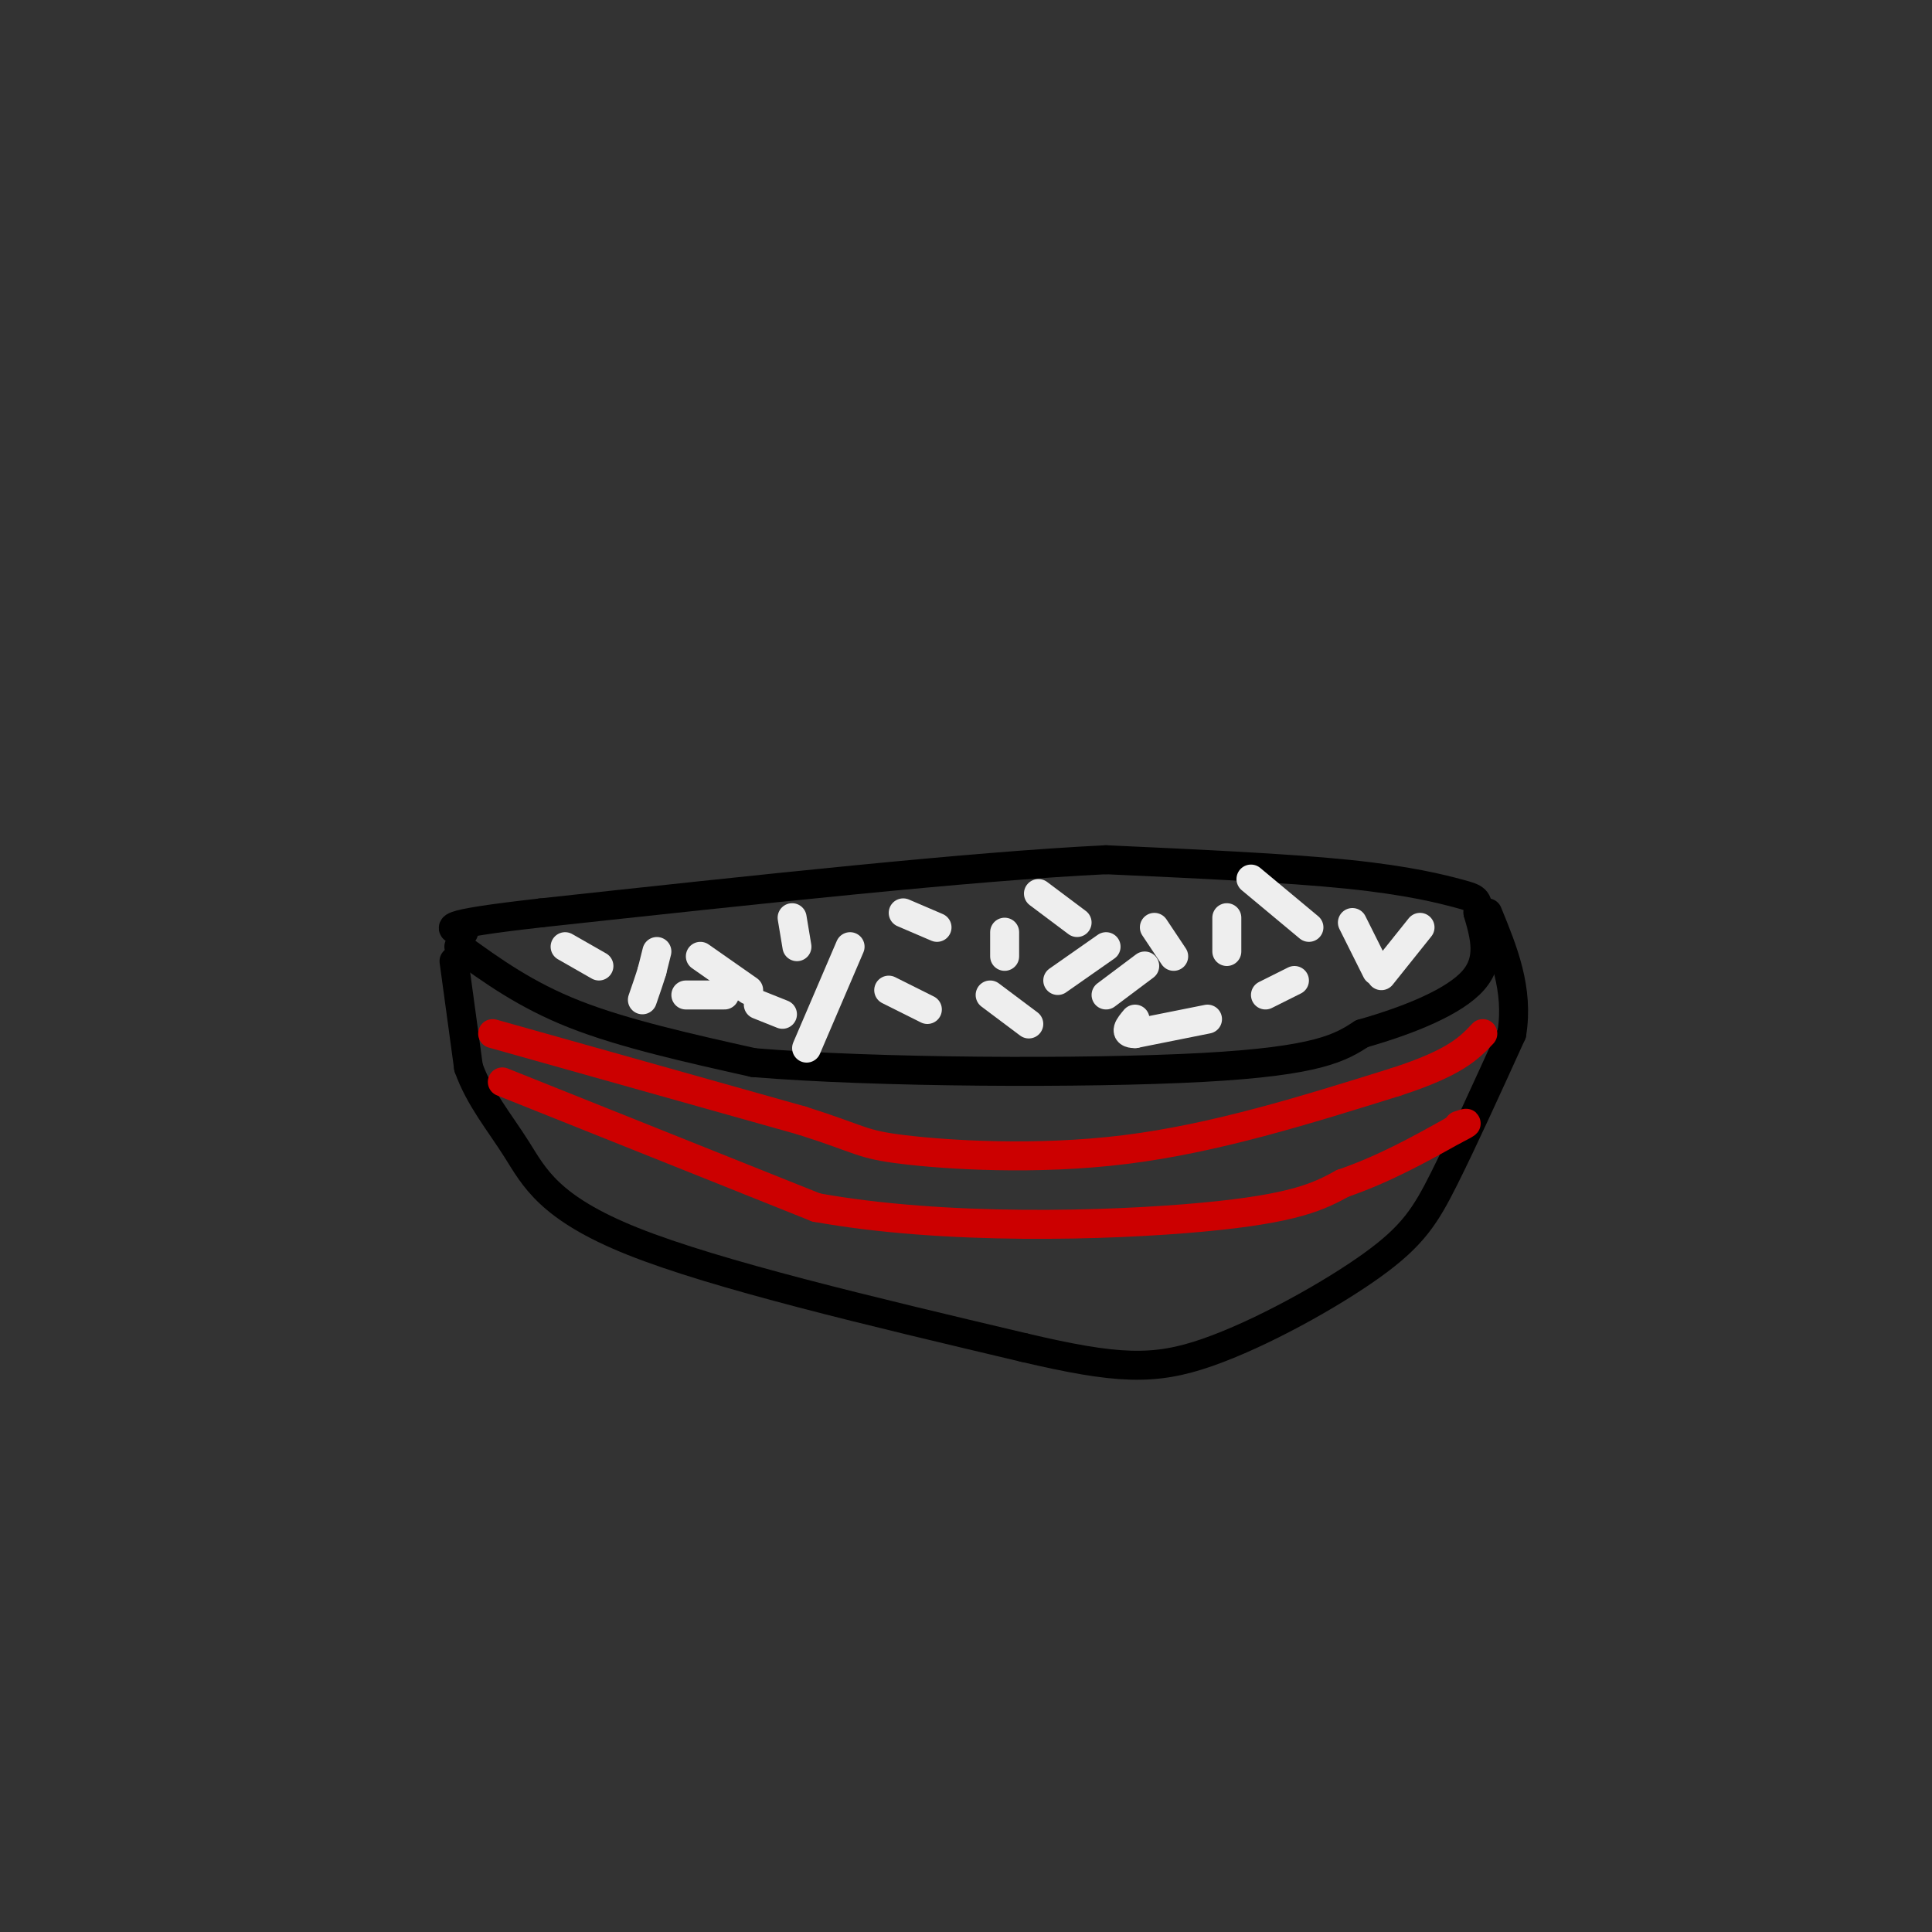 <svg viewBox='0 0 400 400' version='1.1' xmlns='http://www.w3.org/2000/svg' xmlns:xlink='http://www.w3.org/1999/xlink'><rect x="0" y="0" width="400" height="400" fill="#333333" stroke="none"/><g fill='none' stroke='rgb(0,0,0)' stroke-width='6' stroke-linecap='round' stroke-linejoin='round'><path d='M94,199c0.000,0.000 3.000,22.000 3,22'/><path d='M97,221c2.262,6.381 6.417,11.333 10,17c3.583,5.667 6.595,12.048 24,19c17.405,6.952 49.202,14.476 81,22'/><path d='M212,279c19.271,4.530 26.949,4.853 38,1c11.051,-3.853 25.475,-11.884 34,-18c8.525,-6.116 11.150,-10.319 15,-18c3.850,-7.681 8.925,-18.841 14,-30'/><path d='M313,214c1.500,-9.167 -1.750,-17.083 -5,-25'/><path d='M95,196c6.917,5.000 13.833,10.000 24,14c10.167,4.000 23.583,7.000 37,10'/><path d='M156,220c24.956,2.089 68.844,2.311 93,1c24.156,-1.311 28.578,-4.156 33,-7'/><path d='M282,214c10.200,-2.911 19.200,-6.689 23,-11c3.800,-4.311 2.400,-9.156 1,-14'/><path d='M306,189c0.024,-2.869 -0.417,-3.042 -4,-4c-3.583,-0.958 -10.310,-2.702 -23,-4c-12.690,-1.298 -31.345,-2.149 -50,-3'/><path d='M229,178c-27.833,1.333 -72.417,6.167 -117,11'/><path d='M112,189c-22.167,2.500 -19.083,3.250 -16,4'/></g>
<g fill='none' stroke='rgb(204,0,0)' stroke-width='6' stroke-linecap='round' stroke-linejoin='round'><path d='M102,214c0.000,0.000 64.000,18.000 64,18'/><path d='M166,232c12.583,3.976 12.042,4.917 21,6c8.958,1.083 27.417,2.310 46,0c18.583,-2.310 37.292,-8.155 56,-14'/><path d='M289,224c12.333,-4.000 15.167,-7.000 18,-10'/><path d='M104,224c0.000,0.000 65.000,26.000 65,26'/><path d='M169,250c26.600,4.800 60.600,3.800 80,2c19.400,-1.800 24.200,-4.400 29,-7'/><path d='M278,245c8.667,-3.000 15.833,-7.000 23,-11'/><path d='M301,234c4.000,-2.000 2.500,-1.500 1,-1'/></g>
<g fill='none' stroke='rgb(238,238,238)' stroke-width='6' stroke-linecap='round' stroke-linejoin='round'><path d='M136,197c0.000,0.000 -1.000,4.000 -1,4'/><path d='M135,201c-0.500,1.667 -1.250,3.833 -2,6'/><path d='M145,198c0.000,0.000 10.000,7.000 10,7'/><path d='M176,196c0.000,0.000 -9.000,21.000 -9,21'/><path d='M184,205c0.000,0.000 8.000,4.000 8,4'/><path d='M208,198c0.000,0.000 0.000,-5.000 0,-5'/><path d='M187,189c0.000,0.000 7.000,3.000 7,3'/><path d='M164,190c0.000,0.000 1.000,6.000 1,6'/><path d='M162,210c0.000,0.000 -5.000,-2.000 -5,-2'/><path d='M205,206c0.000,0.000 8.000,6.000 8,6'/><path d='M219,203c0.000,0.000 10.000,-7.000 10,-7'/><path d='M215,185c0.000,0.000 8.000,6.000 8,6'/><path d='M229,206c0.000,0.000 8.000,-6.000 8,-6'/><path d='M239,192c0.000,0.000 4.000,6.000 4,6'/><path d='M254,190c0.000,0.000 0.000,7.000 0,7'/><path d='M250,211c0.000,0.000 -15.000,3.000 -15,3'/><path d='M235,214c-2.500,0.000 -1.250,-1.500 0,-3'/><path d='M262,206c0.000,0.000 6.000,-3.000 6,-3'/><path d='M271,192c0.000,0.000 -12.000,-10.000 -12,-10'/><path d='M280,191c0.000,0.000 5.000,10.000 5,10'/><path d='M294,192c0.000,0.000 -8.000,10.000 -8,10'/><path d='M117,196c0.000,0.000 7.000,4.000 7,4'/><path d='M142,206c0.000,0.000 8.000,0.000 8,0'/></g>
</svg>